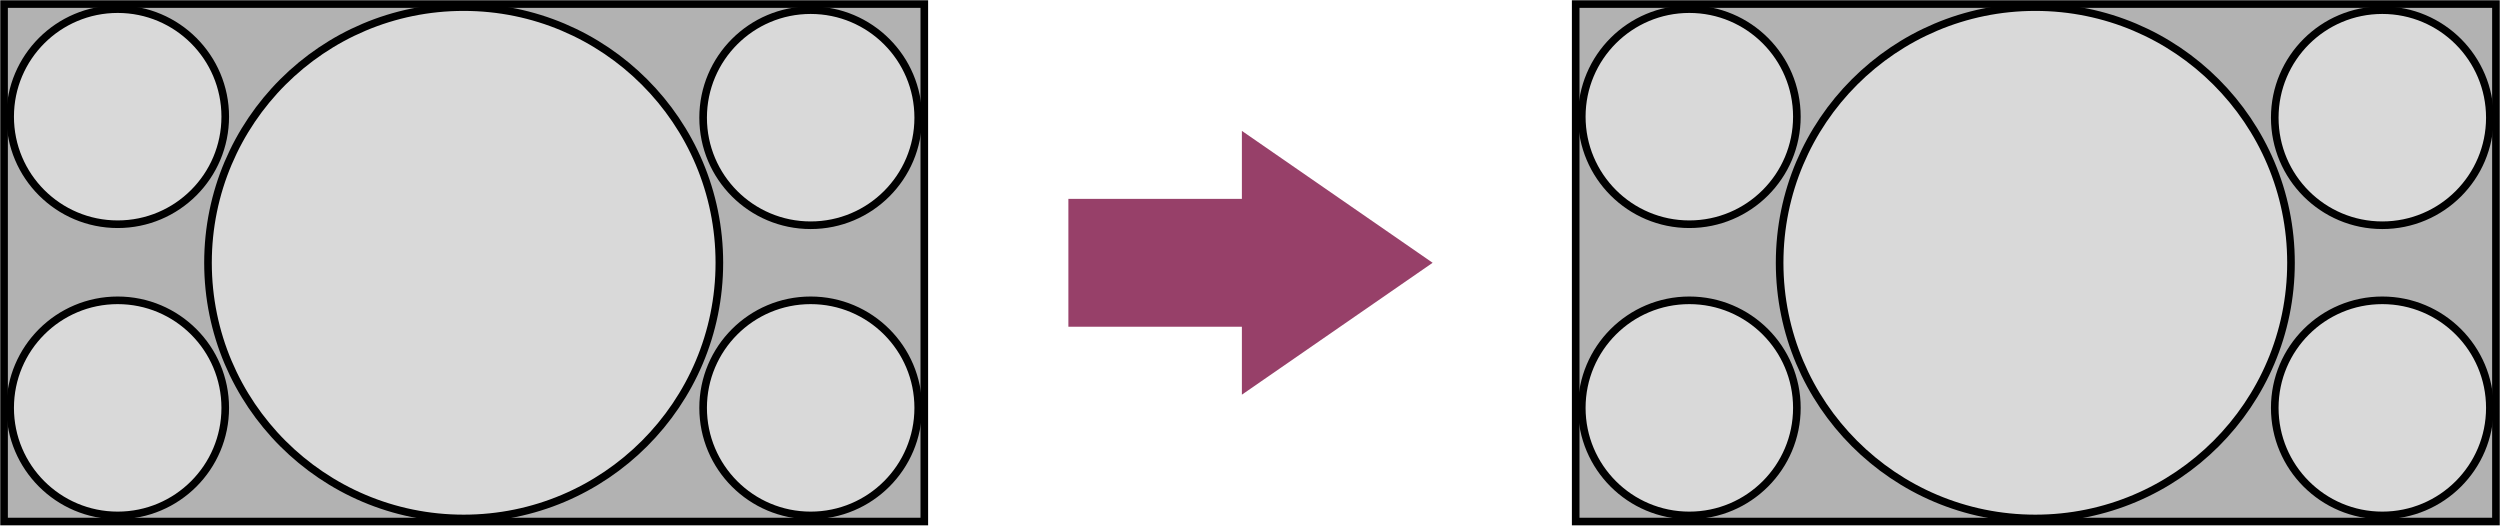 <?xml version="1.0" encoding="utf-8"?>
<!-- Generator: Adobe Illustrator 24.1.1, SVG Export Plug-In . SVG Version: 6.00 Build 0)  -->
<svg version="1.1" id="Layer_1" xmlns="http://www.w3.org/2000/svg" xmlns:xlink="http://www.w3.org/1999/xlink" x="0px" y="0px"
	 width="246.4px" height="51.8px" viewBox="0 0 246.4 51.8" enable-background="new 0 0 246.4 51.8" xml:space="preserve">
<polygon fill="#974069" points="122.4,32.2 105.3,32.2 105.3,19.6 122.4,19.6 122.4,12.9 141.2,25.9 122.4,38.9 "/>
<g>
	<rect x="0.4" y="0.4" fill="#B2B2B2" stroke="#000000" stroke-width="0.75" stroke-miterlimit="10" width="90.7" height="51"/>
	<circle fill="#D9D9D9" stroke="#000000" stroke-width="0.75" stroke-miterlimit="10" cx="45.7" cy="25.9" r="25.2"/>
	<ellipse fill="#D9D9D9" stroke="#000000" stroke-width="0.75" stroke-miterlimit="10" cx="11.6" cy="11.5" rx="10.6" ry="10.6"/>
	<ellipse fill="#D9D9D9" stroke="#000000" stroke-width="0.75" stroke-miterlimit="10" cx="79.9" cy="11.6" rx="10.6" ry="10.6"/>
	<ellipse fill="#D9D9D9" stroke="#000000" stroke-width="0.75" stroke-miterlimit="10" cx="11.6" cy="40.2" rx="10.6" ry="10.6"/>
	<ellipse fill="#D9D9D9" stroke="#000000" stroke-width="0.75" stroke-miterlimit="10" cx="79.9" cy="40.2" rx="10.6" ry="10.6"/>
</g>
<g>
	<rect x="155.3" y="0.4" fill="#B2B2B2" stroke="#000000" stroke-width="0.75" stroke-miterlimit="10" width="90.7" height="51"/>
	<circle fill="#D9D9D9" stroke="#000000" stroke-width="0.75" stroke-miterlimit="10" cx="200.6" cy="25.9" r="25.2"/>
	<ellipse fill="#D9D9D9" stroke="#000000" stroke-width="0.75" stroke-miterlimit="10" cx="166.5" cy="11.5" rx="10.6" ry="10.6"/>
	<ellipse fill="#D9D9D9" stroke="#000000" stroke-width="0.75" stroke-miterlimit="10" cx="234.8" cy="11.6" rx="10.6" ry="10.6"/>
	<ellipse fill="#D9D9D9" stroke="#000000" stroke-width="0.75" stroke-miterlimit="10" cx="166.5" cy="40.2" rx="10.6" ry="10.6"/>
	<ellipse fill="#D9D9D9" stroke="#000000" stroke-width="0.75" stroke-miterlimit="10" cx="234.8" cy="40.2" rx="10.6" ry="10.6"/>
</g>
</svg>
